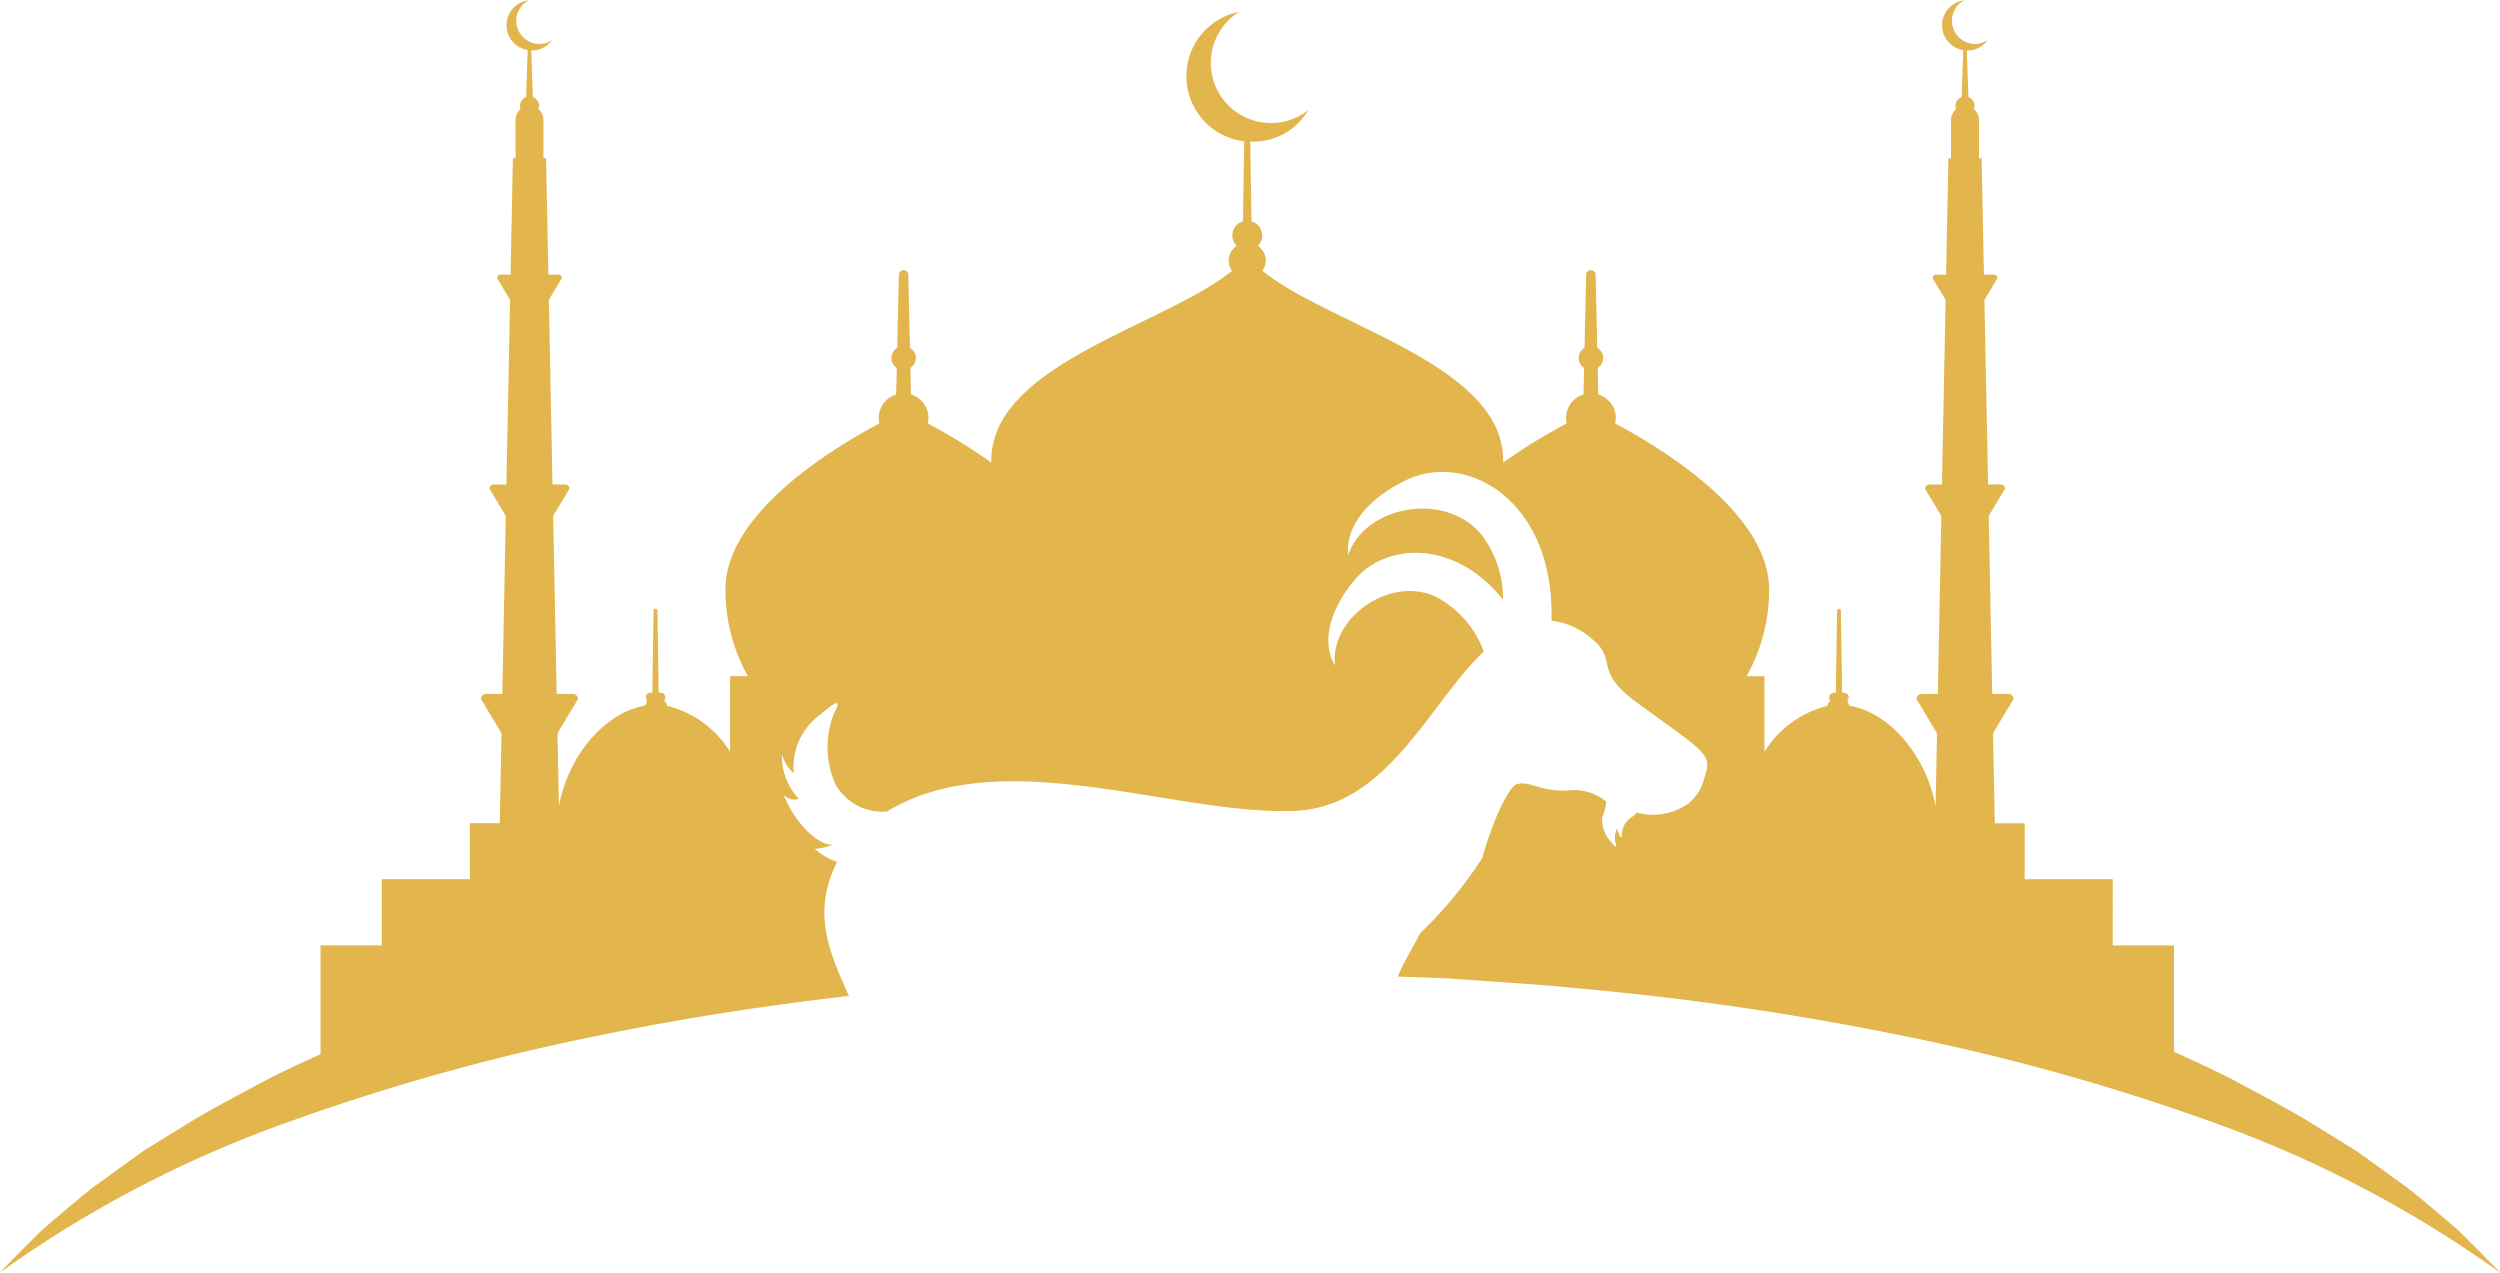 <?xml version="1.0" encoding="UTF-8"?><svg xmlns="http://www.w3.org/2000/svg" xmlns:xlink="http://www.w3.org/1999/xlink" data-name="Layer 1" height="55.2" preserveAspectRatio="xMidYMid meet" version="1.0" viewBox="9.8 36.4 108.4 55.2" width="108.4" zoomAndPan="magnify"><g id="change1_1"><path d="M116.95,90.303c-.216-.21-.42-.437-.648-.633l-.687-.589c-.463-.386-.923-.785-1.4-1.158l-1.473-1.065-.74-.534-.771-.48-1.553-.955c-1.051-.607-2.127-1.17-3.202-1.747q-1.194-.593-2.411-1.134v-4.615h-2.656V74.522H97.59V72.096H96.294l-.077-3.86a.292.292,0,0,0,.018-.072l.873-1.456a.222.222,0,0,0-.223-.222h-.702L96.03,58.769l.707-1.179a.183.183,0,0,0-.184-.183H96.003l-.158-8.008.565-.943a.149.149,0,0,0-.149-.149h-.438L95.723,43.261h-.113V41.586a.686.686,0,0,0-.221-.464.405.405,0,0,0,.027-.133A.41.41,0,0,0,95.15,40.607l-.069-2.02c.009 0.0.017.003.025.003a1.093,1.093,0,0,0,.888-.456,1.002,1.002,0,1,1-1.023-1.72,1.09,1.09,0,0,0-.045,2.159l-.07,2.036a.41.41,0,0,0-.266.383.404.404,0,0,0,.027.133.686.686,0,0,0-.221.464v1.676h-.113l-.1,5.045h-.438a.149.149,0,0,0-.149.149l.566.943-.159,8.008H93.454a.183.183,0,0,0-.184.183l.707,1.179-.153,7.717h-.702a.222.222,0,0,0-.223.222l.873,1.456a.295.295,0,0,0,.017.071l-.062,3.118c-.431-2.282-2.036-4.039-3.683-4.346a.238.238,0,0,1-.086-.354.193.193,0,0,0-.165-.213h-.117l-.054-3.57a.084.084,0,0,0-.167,0l-.054,3.57h-.12a.192.192,0,0,0-.163.213.253.253,0,0,0,.046.147.25.25,0,0,0-.132.207A4.451,4.451,0,0,0,86.306,68.999V65.719h-.772a7.681,7.681,0,0,0,.975-3.754c0-3.28-4.563-6.081-6.675-7.202a1.064,1.064,0,0,0-.731-1.259L79.077,52.352a.507.507,0,0,0-.02-.87l-.071-3.162a.205.205,0,0,0-.41,0l-.071,3.162a.511.511,0,0,0-.019.868l-.026,1.153a1.065,1.065,0,0,0-.728,1.257,24.491,24.491,0,0,0-2.752,1.696,3.557,3.557,0,0,0-.377-1.649c-1.59-3.097-7.515-4.596-10.065-6.667a.784.784,0,0,0,.147-.438.794.794,0,0,0-.344-.643.637.637,0,0,0-.276-1.063l-.053-3.458a2.754,2.754,0,0,0,2.509-1.36,2.609,2.609,0,1,1-2.998-4.262c-.056.012-.113.025-.171.039a2.844,2.844,0,0,0,.397,5.572l-.054,3.468a.637.637,0,0,0-.275,1.062.793.793,0,0,0-.345.644.784.784,0,0,0,.148.44c-2.552,2.07-8.474,3.569-10.064,6.666a3.549,3.549,0,0,0-.378,1.65,24.502,24.502,0,0,0-2.75-1.695,1.064,1.064,0,0,0-.731-1.259L49.275,52.352a.507.507,0,0,0-.02-.87l-.071-3.162a.205.205,0,0,0-.41,0L48.703,51.483a.511.511,0,0,0-.019.868l-.026,1.153a1.066,1.066,0,0,0-.728,1.257c-2.111,1.12-6.677,3.922-6.677,7.203a7.687,7.687,0,0,0,.975,3.754h-.772V68.999a4.45,4.45,0,0,0-2.727-1.993.25.25,0,0,0-.132-.207.254.254,0,0,0,.046-.147.193.193,0,0,0-.163-.213h-.12l-.054-3.57a.084.084,0,0,0-.167,0l-.054,3.57h-.117a.193.193,0,0,0-.164.213.238.238,0,0,1-.086.354c-1.646.307-3.251,2.064-3.683,4.346l-.062-3.117a.294.294,0,0,0,.017-.071l.873-1.456a.222.222,0,0,0-.223-.222h-.702l-.153-7.717.707-1.179a.183.183,0,0,0-.184-.183h-.551l-.159-8.008.566-.943a.149.149,0,0,0-.149-.149h-.438l-.1-5.045h-.113V41.586a.686.686,0,0,0-.221-.464.404.404,0,0,0,.027-.133.41.41,0,0,0-.266-.383l-.069-2.02c.009 0.0.017.003.025.003a1.092,1.092,0,0,0,.888-.456,1.002,1.002,0,1,1-1.022-1.72,1.09,1.09,0,0,0-.045,2.159l-.07,2.036a.41.41,0,0,0-.265.382.403.403,0,0,0,.027.133.685.685,0,0,0-.221.464v1.676H32.039l-.1,5.045h-.438a.149.149,0,0,0-.149.149l.565.943-.159,8.008H31.208a.183.183,0,0,0-.183.183l.707,1.179L31.579,66.485h-.702a.222.222,0,0,0-.223.222l.873,1.456a.293.293,0,0,0,.018.072l-.076,3.86H30.172V74.522H26.354v2.871H23.698v4.716q-1.096.494-2.175,1.027c-1.074.577-2.151,1.14-3.202,1.748l-1.552.956-.772.48-.74.535-1.472,1.066c-.477.373-.936.772-1.4,1.158l-.687.589c-.228.196-.432.424-.648.634q-.641.639-1.264,1.285A50.372,50.372,0,0,1,22.346,85.035a94.824,94.824,0,0,1,13.593-3.769c3.529-.721,7.091-1.272,10.669-1.681-.717-1.646-1.694-3.521-.506-5.809a2.92,2.92,0,0,1-.977-.572,2.225,2.225,0,0,0,.799-.189s-.365.124-1.071-.525a4.731,4.731,0,0,1-1.066-1.614c.405.326.635.15.635.15a2.744,2.744,0,0,1-.719-1.931,1.636,1.636,0,0,0,.516.835,2.794,2.794,0,0,1,1.144-2.539c.528-.462.98-.775.646-.162a3.912,3.912,0,0,0,.02,3.179,2.32,2.32,0,0,0,2.23,1.179c4.952-3.021,12.446.154,17.623-.025,3.347-.115,5.112-3.116,7.074-5.595a12.743,12.743,0,0,1,1.182-1.317,4.403,4.403,0,0,0-2.106-2.389c-2.017-.907-4.592.979-4.345,2.993,0,0-1.014-1.334.753-3.594,1.398-1.79,4.453-1.873,6.532.742a4.559,4.559,0,0,0-.964-2.853c-1.574-1.862-5.034-1.211-5.746.91,0,0-.374-1.809,2.459-3.217,2.659-1.322,6.496.847,6.352,6.071a3.272,3.272,0,0,1,1.821.848c1.033.878.007,1.333,1.859,2.685,3.253,2.375,3.305,2.22,2.892,3.46a1.976,1.976,0,0,1-.621.925,2.707,2.707,0,0,1-2.258.407,1.15,1.15,0,0,1-.181.17.929.929,0,0,0-.461.798c-.004.202-.101.072-.196-.233l-.013-.047a.863.863,0,0,0-.048.675c.061.193-.072.101-.26-.158a1.365,1.365,0,0,1-.336-.995,2.609,2.609,0,0,0,.18-.686,2.176,2.176,0,0,0-1.59-.494c-1.188.103-1.799-.452-2.311-.258-.29.11-.931,1.272-1.481,3.196A17.776,17.776,0,0,1,71.379,76.863c-.377.745-.725,1.255-.969,1.88.216.009.432.018.647.024.588.025,1.177.039,1.764.072l1.76.124c1.173.085,2.348.154,3.518.281a126.32,126.32,0,0,1,13.963,2.017A94.663,94.663,0,0,1,105.656,85.03a50.321,50.321,0,0,1,12.558,6.558Q117.591,90.943,116.95,90.303Z" fill="#e2b54d"/></g></svg>